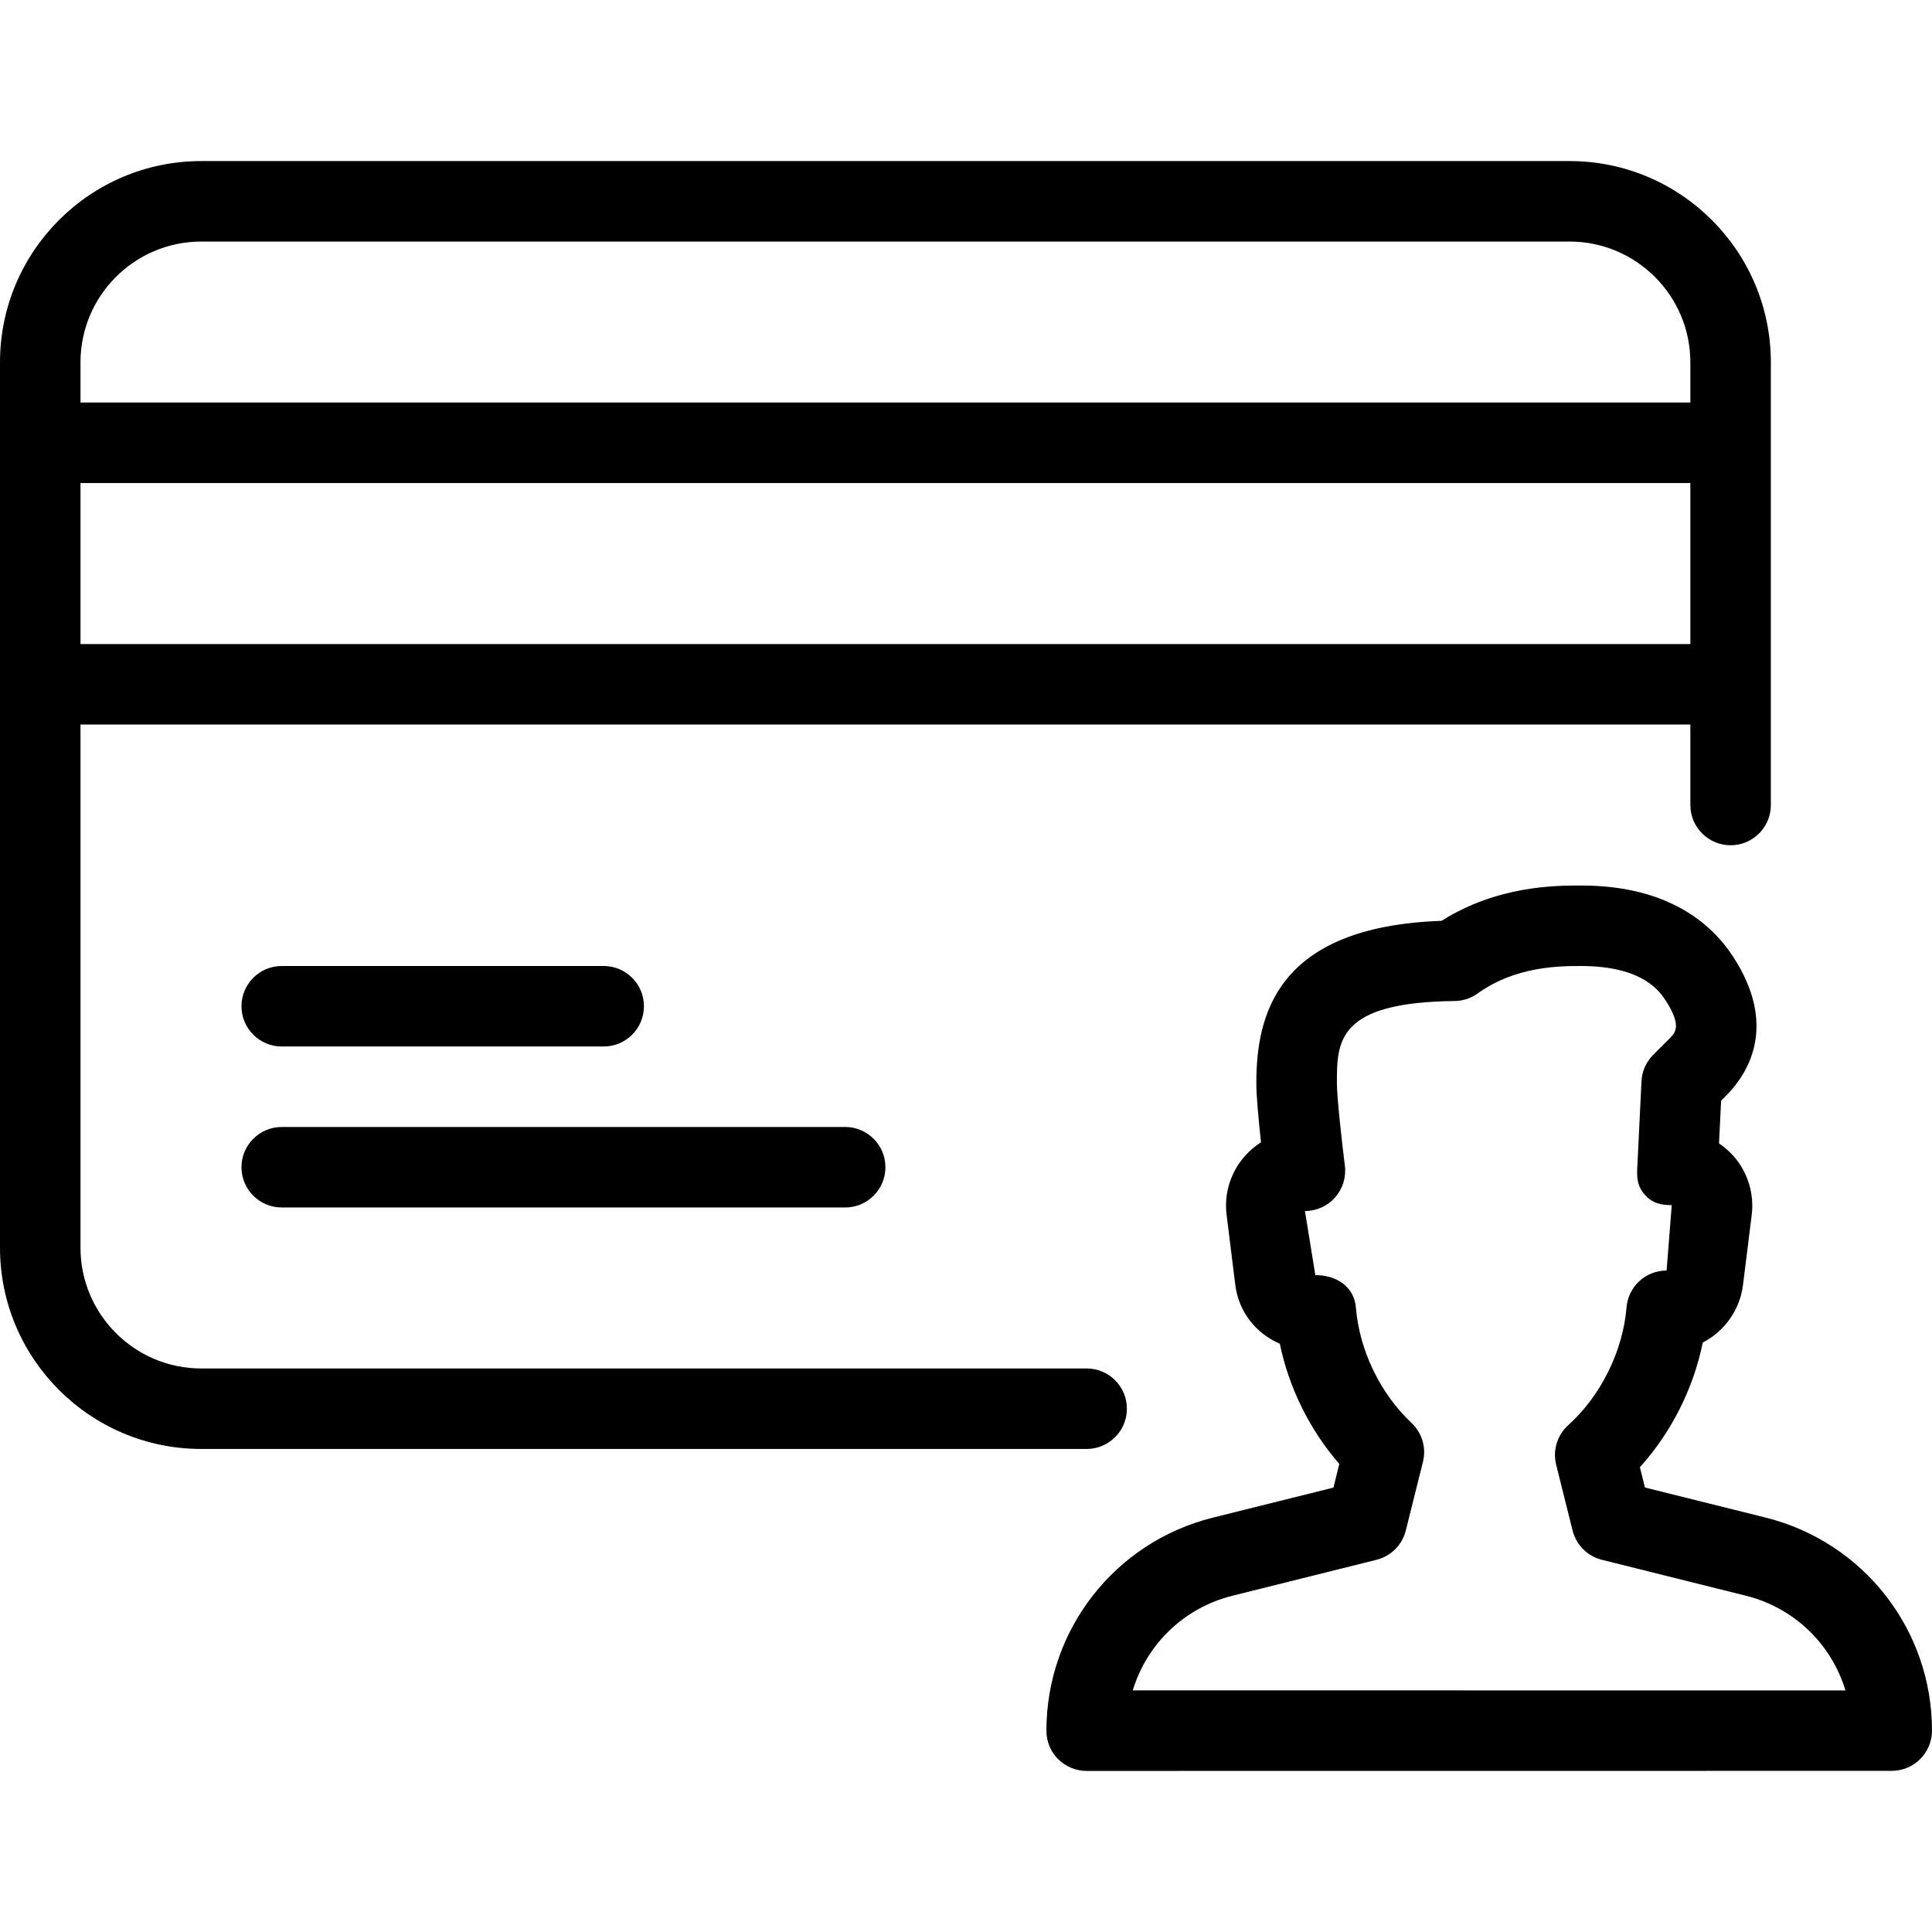 <?xml version="1.0" encoding="iso-8859-1"?>
<!-- Generator: Adobe Illustrator 19.0.0, SVG Export Plug-In . SVG Version: 6.00 Build 0)  -->
<svg version="1.1" id="Layer_1" xmlns="http://www.w3.org/2000/svg" xmlns:xlink="http://www.w3.org/1999/xlink" x="0px" y="0px"
	 viewBox="0 0 512.043 512.043" style="enable-background:new 0 0 512.043 512.043;" xml:space="preserve">
<g>
	<g>
		<g>
			<path d="M467.989,402.219l-32.021-7.979l-1.344-5.376c8.299-9.173,14.208-20.885,16.661-33.045
				c5.696-2.944,9.835-8.555,10.667-15.275l2.304-18.517c0.704-5.611-1.024-11.307-4.757-15.573
				c-1.152-1.301-2.475-2.453-3.904-3.413l0.555-11.328l1.941-1.963c5.504-5.824,12.949-18.325,1.173-36.309
				c-5.589-8.533-17.088-18.752-40.192-18.752c-6.805,0-22.144,0-37.035,9.365c-43.904,1.536-49.067,25.195-49.067,43.051
				c0,3.52,0.64,10.112,1.237,15.637c-1.579,1.003-3.029,2.24-4.288,3.669c-3.797,4.288-5.547,9.984-4.821,15.616l2.304,18.56
				c0.875,6.955,5.291,12.715,11.797,15.552c2.389,11.648,7.957,22.891,15.765,31.851l-1.557,6.272l-32.021,7.979
				c-25.92,6.485-44.053,29.696-44.053,56.448c0,2.837,1.109,5.568,3.115,7.552c2.005,1.984,4.715,3.115,7.552,3.115l213.376-0.021
				c5.888,0,10.667-4.779,10.667-10.667C512.043,431.936,493.931,408.725,467.989,402.219z M300.224,448
				c3.669-12.16,13.504-21.845,26.368-25.067l38.229-9.536c3.819-0.96,6.805-3.925,7.765-7.765l4.544-18.197
				c0.939-3.733-0.235-7.701-3.072-10.347c-8.299-7.829-13.781-19.243-14.699-30.549c-0.448-5.547-5.184-8.597-10.752-8.597
				l-2.752-16.981c3.072,0,5.973-1.323,8-3.605c2.027-2.325,2.965-5.355,2.581-8.405c-0.811-6.443-2.112-18.112-2.112-21.867
				c0-11.029,0-21.461,31.189-21.781c2.176-0.021,4.309-0.704,6.101-2.005c10.155-7.275,21.845-7.275,27.456-7.275
				c16.384,0,20.843,6.827,22.357,9.088c4.331,6.656,2.56,8.533,1.365,9.813l-4.629,4.629c-1.877,1.877-2.987,4.373-3.115,7.019
				l-1.131,23.232c-0.128,2.901,0.213,4.928,2.197,7.04c2.005,2.112,4.053,2.517,6.955,2.56l-1.365,17.323
				c-5.568,0-10.176,4.267-10.624,9.813c-0.939,11.52-6.848,23.467-15.424,31.147c-2.923,2.624-4.181,6.677-3.221,10.517
				l4.352,17.429c0.96,3.819,3.925,6.805,7.765,7.765l38.229,9.536c12.843,3.221,22.656,12.907,26.325,25.088L300.224,448z"/>
			<path d="M74.667,320.021H224c5.888,0,10.667-4.779,10.667-10.667s-4.779-10.667-10.667-10.667H74.667
				c-5.888,0-10.667,4.779-10.667,10.667S68.779,320.021,74.667,320.021z"/>
			<path d="M74.667,277.355H160c5.888,0,10.667-4.779,10.667-10.667s-4.779-10.667-10.667-10.667H74.667
				C68.779,256.021,64,260.8,64,266.688S68.779,277.355,74.667,277.355z"/>
			<path d="M298.667,373.355c0-5.888-4.779-10.667-10.667-10.667H53.333c-17.643,0-32-14.357-32-32V192.021H448v21.333
				c0,5.888,4.779,10.667,10.667,10.667c5.888,0,10.667-4.779,10.667-10.667V96.021c0-29.419-23.915-53.333-53.333-53.333H53.333
				C23.915,42.688,0,66.603,0,96.021v234.667c0,29.419,23.915,53.333,53.333,53.333H288
				C293.888,384.021,298.667,379.243,298.667,373.355z M21.333,96.021c0-17.643,14.357-32,32-32H416c17.643,0,32,14.357,32,32
				v10.667H21.333V96.021z M21.333,128.021H448v42.667H21.333V128.021z"/>
		</g>
	</g>
</g>
<g>
</g>
<g>
</g>
<g>
</g>
<g>
</g>
<g>
</g>
<g>
</g>
<g>
</g>
<g>
</g>
<g>
</g>
<g>
</g>
<g>
</g>
<g>
</g>
<g>
</g>
<g>
</g>
<g>
</g>
</svg>
